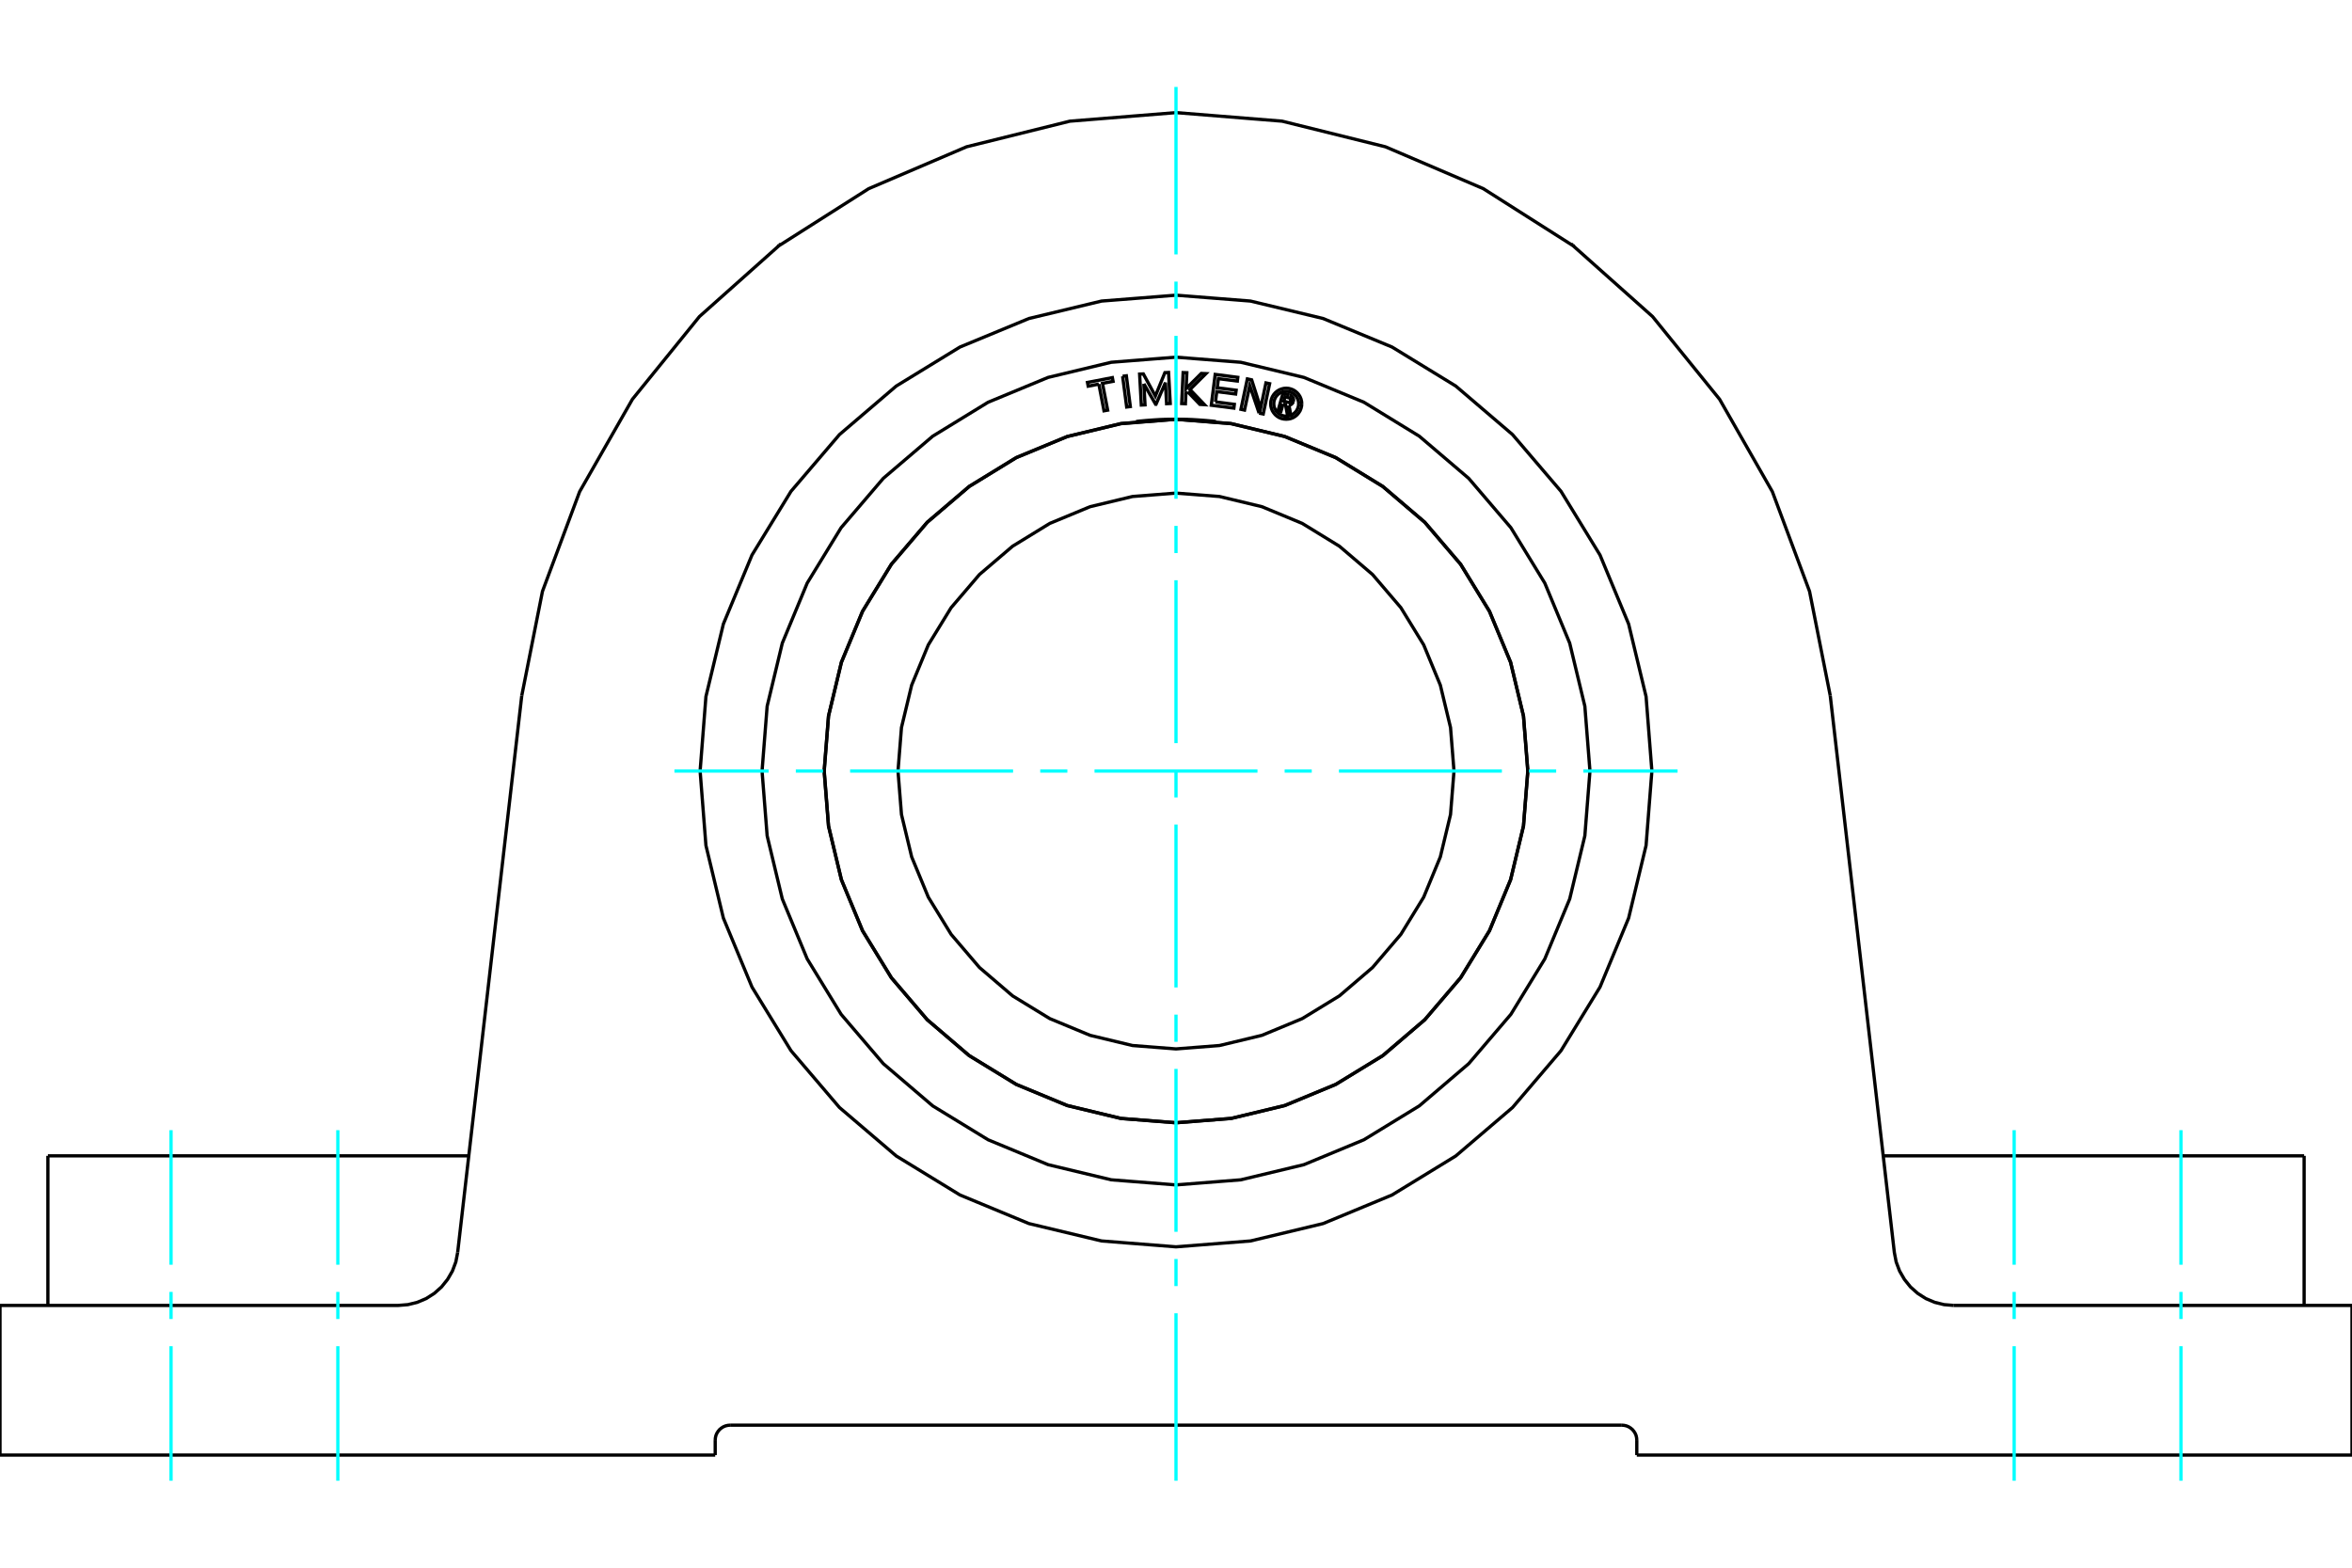 <?xml version="1.0" standalone="no"?>
<!DOCTYPE svg PUBLIC "-//W3C//DTD SVG 1.1//EN"
	"http://www.w3.org/Graphics/SVG/1.1/DTD/svg11.dtd">
<svg xmlns="http://www.w3.org/2000/svg" height="100%" width="100%" viewBox="0 0 36000 24000">
	<rect x="-1800" y="-1200" width="39600" height="26400" style="fill:#FFF"/>
	<g style="fill:none; fill-rule:evenodd" transform="matrix(1 0 0 1 0 0)">
		<g style="fill:none; stroke:#000; stroke-width:50; shape-rendering:geometricPrecision">
			<line x1="11176" y1="21818" x2="24824" y2="21818"/>
			<polyline points="11176,21818 11141,21821 11106,21829 11072,21843 11042,21862 11014,21885 10991,21913 10972,21943 10958,21976 10950,22011 10947,22047"/>
			<line x1="10947" y1="22276" x2="10947" y2="22047"/>
			<line x1="25053" y1="22047" x2="25053" y2="22276"/>
			<polyline points="25053,22047 25050,22011 25042,21976 25028,21943 25009,21913 24986,21885 24958,21862 24928,21843 24894,21829 24859,21821 24824,21818"/>
			<line x1="10947" y1="22276" x2="0" y2="22276"/>
			<polyline points="7176,17695 2618,17695 733,17695"/>
			<polyline points="25284,11804 25195,10664 24928,9553 24490,8497 23893,7522 23151,6653 22282,5910 21307,5313 20251,4876 19140,4609 18000,4519 16860,4609 15749,4876 14693,5313 13718,5910 12849,6653 12107,7522 11510,8497 11072,9553 10805,10664 10716,11804 10805,12943 11072,14055 11510,15111 12107,16085 12849,16955 13718,17697 14693,18294 15749,18732 16860,18998 18000,19088 19140,18998 20251,18732 21307,18294 22282,17697 23151,16955 23893,16085 24490,15111 24928,14055 25195,12943 25284,11804"/>
			<line x1="33382" y1="17695" x2="28824" y2="17695"/>
			<line x1="35267" y1="17695" x2="33382" y2="17695"/>
			<polyline points="0,19985 6095,19985 6243,19973 6386,19938 6523,19880 6648,19800 6758,19702 6851,19586 6925,19458 6977,19319 7005,19174"/>
			<polyline points="28014,10651 28995,19174 29023,19319 29075,19458 29149,19586 29242,19702 29352,19800 29477,19880 29614,19938 29757,19973 29905,19985"/>
			<line x1="7005" y1="19174" x2="7986" y2="10651"/>
			<line x1="29905" y1="19985" x2="36000" y2="19985"/>
			<line x1="0" y1="22276" x2="0" y2="19985"/>
			<polyline points="36000,19985 36000,22276 25053,22276"/>
			<polyline points="18000,1724 16376,1855 14795,2247 13297,2888 11922,3762 10706,4846 9680,6112 8872,7527 8303,9053 7986,10651"/>
			<polyline points="28014,10651 27697,9053 27128,7527 26320,6112 25294,4846 24078,3762 22703,2888 21205,2247 19624,1855 18000,1724"/>
			<line x1="11920" y1="3746" x2="11943" y2="3746"/>
			<line x1="24057" y1="3746" x2="24080" y2="3746"/>
			<polyline points="17387,6453 17390,6453 17397,6452 17409,6451 17426,6449 17449,6446 17475,6444 17506,6441 17540,6438 17576,6435 17617,6432 17661,6429 17709,6426 17759,6423 17812,6421 17865,6420 17920,6419 17973,6418 18027,6418 18080,6419 18135,6420 18188,6421 18241,6423 18291,6426 18339,6429 18383,6432 18424,6435 18460,6438 18494,6441 18525,6444 18551,6446 18574,6449 18591,6451 18603,6452 18610,6453 18613,6453"/>
			<polyline points="22255,11804 22202,11138 22046,10489 21791,9872 21442,9303 21008,8795 20501,8362 19932,8013 19315,7757 18666,7601 18000,7549 17334,7601 16685,7757 16068,8013 15499,8362 14992,8795 14558,9303 14209,9872 13954,10489 13798,11138 13745,11804 13798,12469 13954,13118 14209,13735 14558,14304 14992,14812 15499,15246 16068,15594 16685,15850 17334,16006 18000,16058 18666,16006 19315,15850 19932,15594 20501,15246 21008,14812 21442,14304 21791,13735 22046,13118 22202,12469 22255,11804"/>
			<polyline points="23384,11804 23318,10961 23121,10140 22797,9359 22356,8639 21807,7996 21165,7448 20444,7006 19664,6683 18842,6486 18000,6419 17158,6486 16336,6683 15556,7006 14835,7448 14193,7996 13644,8639 13203,9359 12879,10140 12682,10961 12616,11804 12682,12646 12879,13467 13203,14248 13644,14968 14193,15611 14835,16160 15556,16601 16336,16924 17158,17122 18000,17188 18842,17122 19664,16924 20444,16601 21165,16160 21807,15611 22356,14968 22797,14248 23121,13467 23318,12646 23384,11804"/>
			<polyline points="23386,11804 23319,10961 23122,10139 22799,9359 22357,8638 21808,7995 21166,7447 20445,7005 19664,6682 18842,6484 18000,6418 17158,6484 16336,6682 15555,7005 14834,7447 14192,7995 13643,8638 13201,9359 12878,10139 12681,10961 12614,11804 12681,12646 12878,13468 13201,14249 13643,14969 14192,15612 14834,16161 15555,16602 16336,16926 17158,17123 18000,17189 18842,17123 19664,16926 20445,16602 21166,16161 21808,15612 22357,14969 22799,14249 23122,13468 23319,12646 23386,11804"/>
			<polyline points="19639,6184 19606,6299 19562,6286 19638,6019 19738,6048"/>
			<polyline points="19797,6146 19799,6134 19799,6121 19798,6108 19794,6096 19788,6084 19781,6074 19772,6065 19761,6057 19750,6051 19738,6048"/>
			<polyline points="19797,6146 19754,6134 19755,6129 19755,6123 19754,6118 19753,6112 19750,6107 19747,6103 19744,6099 19739,6096 19734,6093 19729,6091 19669,6074 19650,6141 19711,6158 19716,6160 19721,6160 19727,6159 19732,6158 19737,6156 19741,6153 19745,6149 19749,6145 19752,6140 19754,6135 19796,6147"/>
			<polyline points="19729,6204 19742,6201 19755,6196 19766,6190 19776,6181 19785,6171 19791,6160 19796,6147"/>
			<polyline points="19729,6204 19756,6347 19702,6332 19676,6195 19639,6184"/>
			<polyline points="18604,6153 18893,6190 18886,6248 18540,6204 18600,5732 18946,5777 18939,5834 18649,5797 18631,5937 18921,5974 18913,6032 18624,5995 18604,6153"/>
			<polyline points="17508,5876 17526,6198 17469,6201 17443,5727 17500,5724 17684,6063 17830,5705 17886,5702 17912,6177 17856,6180 17838,5858 17694,6189 17688,6189 17508,5876"/>
			<polyline points="16819,5880 16656,5912 16645,5855 17026,5781 17037,5838 16875,5869 16954,6279 16898,6289 16819,5880"/>
			<polyline points="17183,5760 17240,5753 17301,6224 17245,6231 17183,5760"/>
			<polyline points="18179,5998 18151,6025 18144,6181 18087,6178 18109,5704 18166,5706 18155,5948 18387,5717 18458,5720 18214,5963 18436,6195 18365,6191 18179,5998"/>
			<polyline points="19272,6325 19129,5903 19049,6278 18994,6266 19092,5801 19158,5815 19296,6247 19377,5862 19433,5874 19335,6338 19272,6325"/>
			<polyline points="19925,6181 19922,6144 19913,6107 19899,6073 19879,6041 19855,6013 19827,5989 19795,5969 19760,5955 19724,5946 19687,5943 19650,5946 19614,5955 19579,5969 19547,5989 19519,6013 19495,6041 19475,6073 19461,6107 19452,6144 19449,6181 19452,6218 19461,6254 19475,6289 19495,6320 19519,6349 19547,6373 19579,6393 19614,6407 19650,6415 19687,6418 19724,6415 19760,6407 19795,6393 19827,6373 19855,6349 19879,6320 19899,6289 19913,6254 19922,6218 19925,6181"/>
			<polyline points="19877,6181 19875,6151 19868,6122 19856,6095 19841,6069 19821,6046 19799,6027 19773,6011 19746,6000 19717,5993 19687,5991 19657,5993 19628,6000 19601,6011 19575,6027 19553,6046 19533,6069 19518,6095 19506,6122 19499,6151 19497,6181 19499,6211 19506,6240 19518,6267 19533,6293 19553,6315 19575,6335 19601,6350 19628,6362 19657,6369 19687,6371 19717,6369 19746,6362 19773,6350 19799,6335 19821,6315 19841,6293 19856,6267 19868,6240 19875,6211 19877,6181"/>
			<polyline points="24336,11804 24258,10812 24026,9846 23645,8927 23126,8079 22480,7323 21724,6678 20876,6158 19958,5778 18991,5546 18000,5468 17009,5546 16042,5778 15124,6158 14276,6678 13520,7323 12874,8079 12355,8927 11974,9846 11742,10812 11664,11804 11742,12795 11974,13762 12355,14680 12874,15528 13520,16284 14276,16930 15124,17449 16042,17830 17009,18062 18000,18140 18991,18062 19958,17830 20876,17449 21724,16930 22480,16284 23126,15528 23645,14680 24026,13762 24258,12795 24336,11804"/>
			<line x1="733" y1="17695" x2="733" y2="19985"/>
			<line x1="35267" y1="19985" x2="35267" y2="17695"/>
			<line x1="11920" y1="3746" x2="11914" y2="3769"/>
			<line x1="24086" y1="3769" x2="24080" y2="3746"/>
		</g>
		<g style="fill:none; stroke:#0FF; stroke-width:50; shape-rendering:geometricPrecision">
			<line x1="5171" y1="22669" x2="5171" y2="20609"/>
			<line x1="5171" y1="20193" x2="5171" y2="19778"/>
			<line x1="5171" y1="19362" x2="5171" y2="17302"/>
			<line x1="2618" y1="22669" x2="2618" y2="20609"/>
			<line x1="2618" y1="20193" x2="2618" y2="19778"/>
			<line x1="2618" y1="19362" x2="2618" y2="17302"/>
			<line x1="30829" y1="22669" x2="30829" y2="20609"/>
			<line x1="30829" y1="20193" x2="30829" y2="19778"/>
			<line x1="30829" y1="19362" x2="30829" y2="17302"/>
			<line x1="33382" y1="22669" x2="33382" y2="20609"/>
			<line x1="33382" y1="20193" x2="33382" y2="19778"/>
			<line x1="33382" y1="19362" x2="33382" y2="17302"/>
			<line x1="18000" y1="22669" x2="18000" y2="20105"/>
			<line x1="18000" y1="19689" x2="18000" y2="19274"/>
			<line x1="18000" y1="18858" x2="18000" y2="16364"/>
			<line x1="18000" y1="15949" x2="18000" y2="15533"/>
			<line x1="18000" y1="15117" x2="18000" y2="12623"/>
			<line x1="18000" y1="12208" x2="18000" y2="11792"/>
			<line x1="18000" y1="11377" x2="18000" y2="8883"/>
			<line x1="18000" y1="8467" x2="18000" y2="8051"/>
			<line x1="18000" y1="7636" x2="18000" y2="5142"/>
			<line x1="18000" y1="4726" x2="18000" y2="4311"/>
			<line x1="18000" y1="3895" x2="18000" y2="1331"/>
			<line x1="10323" y1="11804" x2="11765" y2="11804"/>
			<line x1="12181" y1="11804" x2="12597" y2="11804"/>
			<line x1="13012" y1="11804" x2="15506" y2="11804"/>
			<line x1="15922" y1="11804" x2="16337" y2="11804"/>
			<line x1="16753" y1="11804" x2="19247" y2="11804"/>
			<line x1="19663" y1="11804" x2="20078" y2="11804"/>
			<line x1="20494" y1="11804" x2="22988" y2="11804"/>
			<line x1="23403" y1="11804" x2="23819" y2="11804"/>
			<line x1="24235" y1="11804" x2="25677" y2="11804"/>
		</g>
	</g>
</svg>
